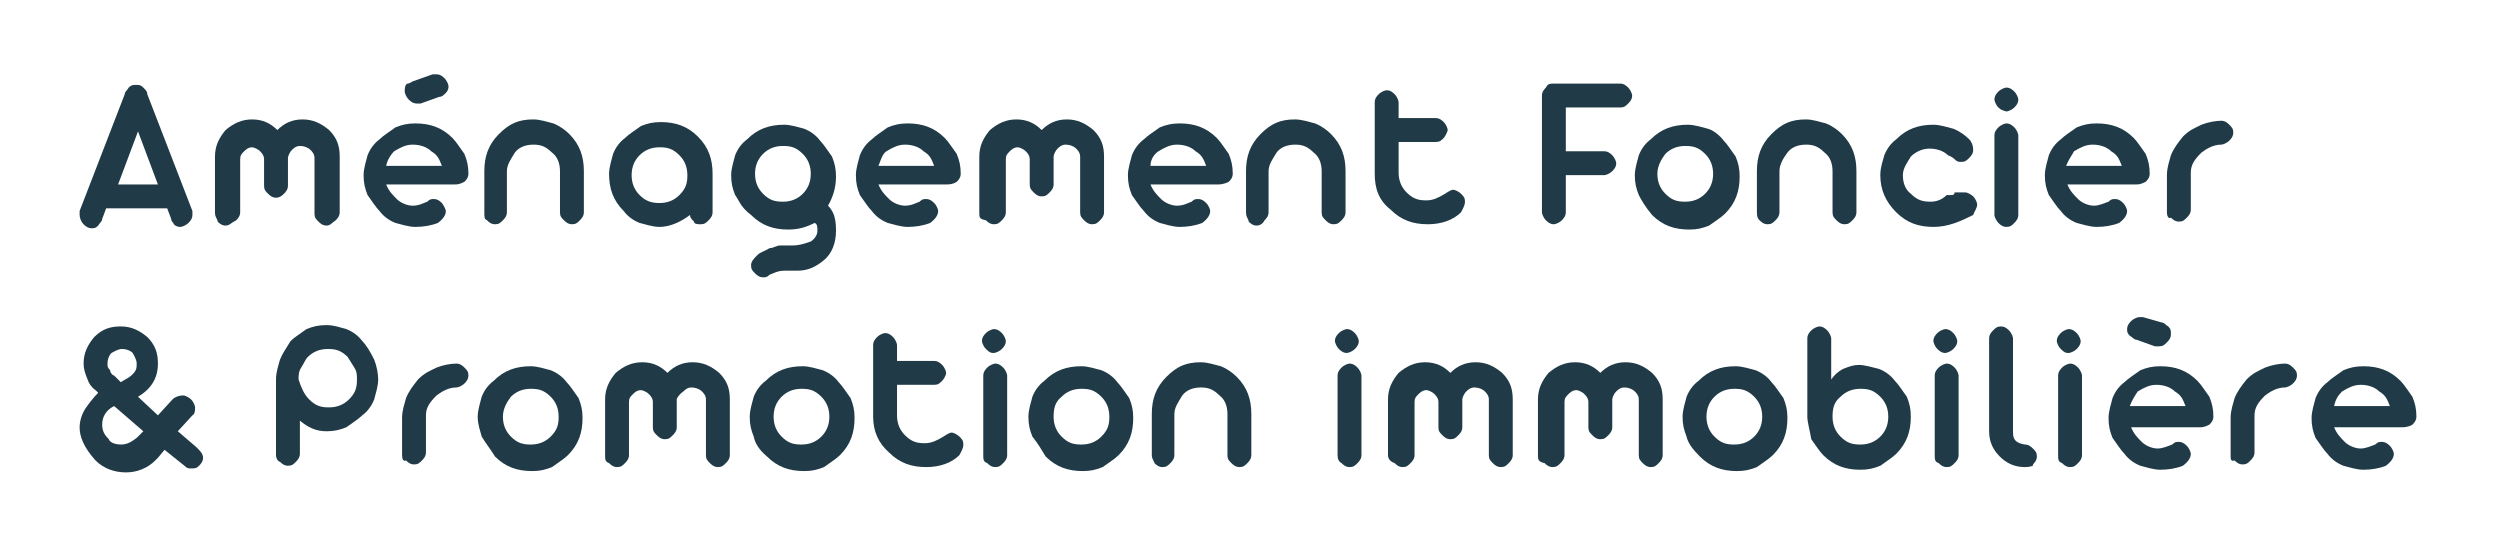 <?xml version="1.0" encoding="utf-8"?>
<!-- Generator: Adobe Illustrator 23.0.6, SVG Export Plug-In . SVG Version: 6.00 Build 0)  -->
<svg version="1.1" id="Calque_1" xmlns="http://www.w3.org/2000/svg" xmlns:xlink="http://www.w3.org/1999/xlink" x="0px" y="0px"
	 width="188.4px" height="42.1px" viewBox="0 0 188.4 42.1" style="enable-background:new 0 0 188.4 42.1;" xml:space="preserve">
<style type="text/css">
	.st0{fill:#203B47;}
</style>
<g>
	<path class="st0" d="M12.9,16.5l-0.3-0.8H8l-0.3,0.8c0,0.2-0.2,0.3-0.3,0.5c-0.2,0.2-0.3,0.2-0.5,0.2c-0.3,0-0.5-0.2-0.6-0.3
		C6.1,16.7,6,16.4,6,16.2c0-0.2,0-0.3,0-0.3l3.4-8.8c0-0.2,0.2-0.3,0.3-0.5c0.2-0.2,0.3-0.2,0.6-0.2c0.2,0,0.3,0,0.5,0.2
		c0.2,0.2,0.3,0.3,0.3,0.5l3.4,8.8c0,0.2,0,0.2,0,0.3c0,0.3-0.2,0.5-0.3,0.6c-0.2,0.2-0.5,0.3-0.6,0.3s-0.3,0-0.5-0.2
		C13.1,16.8,12.9,16.7,12.9,16.5z M11.9,13.9l-1.5-4l-1.5,4H11.9z"/>
	<path class="st0" d="M16.2,16v-4.2c0-0.8,0.3-1.4,0.8-2c0.6-0.5,1.2-0.8,2-0.8c0.8,0,1.4,0.3,1.9,0.8c0.5-0.5,1.1-0.8,1.9-0.8
		c0.8,0,1.4,0.3,2,0.8c0.6,0.6,0.8,1.2,0.8,2V16c0,0.3-0.2,0.5-0.3,0.6C25,16.8,24.9,17,24.6,17c-0.3,0-0.5-0.2-0.6-0.3
		c-0.2-0.2-0.3-0.3-0.3-0.6v-4.2c0-0.3-0.2-0.5-0.3-0.6c-0.2-0.2-0.5-0.3-0.8-0.3s-0.5,0.2-0.6,0.3c-0.2,0.2-0.3,0.5-0.3,0.6
		c0,0,0,0,0,0.2v1.9c0,0.3-0.2,0.5-0.3,0.6s-0.3,0.3-0.6,0.3s-0.5-0.2-0.6-0.3c-0.2-0.2-0.3-0.3-0.3-0.6V12l0,0l0,0
		c0-0.3-0.2-0.5-0.3-0.6c-0.2-0.2-0.5-0.3-0.6-0.3c-0.3,0-0.5,0.2-0.6,0.3c-0.2,0.2-0.3,0.3-0.3,0.6l0,0l0,0l0,0v4
		c0,0.3-0.2,0.5-0.3,0.6C17.4,16.8,17.3,17,17,17s-0.5-0.2-0.6-0.3C16.4,16.5,16.2,16.4,16.2,16z"/>
	<path class="st0" d="M34.2,13.9h-5.1c0.2,0.5,0.5,0.8,0.8,1.1c0.3,0.3,0.8,0.5,1.2,0.5c0.5,0,0.8-0.2,1.1-0.3
		c0.2-0.2,0.3-0.2,0.5-0.2c0.3,0,0.5,0.2,0.6,0.3s0.3,0.5,0.3,0.6c0,0.3-0.2,0.6-0.6,0.9c-0.5,0.2-1.1,0.3-1.7,0.3
		c-0.5,0-1.1-0.2-1.5-0.3c-0.5-0.2-0.9-0.5-1.2-0.9c-0.3-0.3-0.6-0.8-0.9-1.2c-0.2-0.5-0.3-0.9-0.3-1.5c0-0.5,0.2-1.1,0.3-1.5
		c0.2-0.5,0.5-0.9,0.9-1.2c0.3-0.3,0.8-0.6,1.2-0.9c0.5-0.2,0.9-0.3,1.5-0.3c1.1,0,2,0.3,2.8,1.1c0.3,0.3,0.6,0.8,0.9,1.2
		c0.2,0.5,0.3,0.9,0.3,1.5c0,0.3-0.2,0.5-0.3,0.6C34.6,13.9,34.5,13.9,34.2,13.9z M29.1,12.5h4.2c-0.2-0.5-0.3-0.8-0.8-1.1
		c-0.3-0.3-0.8-0.5-1.4-0.5c-0.5,0-0.9,0.2-1.4,0.5C29.5,11.6,29.2,12,29.1,12.5z M31.2,6.1l1.4-0.5c0,0,0.2,0,0.3,0
		c0.3,0,0.5,0.2,0.6,0.3c0.2,0.2,0.3,0.5,0.3,0.6s0,0.3-0.2,0.5c-0.2,0.2-0.3,0.3-0.5,0.3l-1.4,0.5c0,0-0.2,0-0.3,0
		c-0.3,0-0.5-0.2-0.6-0.3c-0.2-0.2-0.3-0.5-0.3-0.6c0-0.2,0-0.5,0.2-0.6C30.9,6.3,31.1,6.1,31.2,6.1z"/>
	<path class="st0" d="M36.5,16v-3.1c0-1.1,0.3-2,1.1-2.8c0.8-0.8,1.5-1.1,2.6-1.1c0.5,0,1.1,0.2,1.5,0.3c0.5,0.2,0.9,0.5,1.2,0.8
		c0.8,0.8,1.1,1.7,1.1,2.8V16c0,0.3-0.2,0.5-0.3,0.6c-0.2,0.2-0.3,0.3-0.6,0.3s-0.5-0.2-0.6-0.3c-0.2-0.2-0.3-0.3-0.3-0.6v-3.1
		c0-0.6-0.2-1.1-0.6-1.4c-0.5-0.5-0.9-0.6-1.4-0.6c-0.6,0-1.1,0.2-1.4,0.6c-0.3,0.5-0.6,0.9-0.6,1.4V16c0,0.3-0.2,0.5-0.3,0.6
		c-0.2,0.2-0.3,0.3-0.6,0.3c-0.3,0-0.5-0.2-0.6-0.3C36.5,16.5,36.5,16.4,36.5,16z"/>
	<path class="st0" d="M49.7,17.1c-0.5,0-1.1-0.2-1.5-0.3c-0.5-0.2-0.9-0.5-1.2-0.9c-0.8-0.8-1.1-1.7-1.1-2.8c0-0.5,0.2-1.1,0.3-1.5
		c0.2-0.5,0.5-0.9,0.9-1.2c0.3-0.3,0.8-0.6,1.2-0.9c0.5-0.2,0.9-0.3,1.5-0.3c1.1,0,2,0.3,2.8,1.1s1.1,1.7,1.1,2.8v2.9
		c0,0.3-0.2,0.5-0.3,0.6c-0.2,0.2-0.3,0.3-0.6,0.3c-0.2,0-0.5,0-0.5-0.2c-0.2-0.2-0.3-0.3-0.3-0.5C51.2,16.8,50.4,17.1,49.7,17.1z
		 M49.7,15.3c0.6,0,1.1-0.2,1.5-0.6c0.5-0.5,0.6-0.9,0.6-1.5s-0.2-1.1-0.6-1.5c-0.5-0.5-0.9-0.6-1.5-0.6s-1.1,0.2-1.5,0.6
		s-0.6,0.9-0.6,1.5s0.2,1.1,0.6,1.5C48.6,15.1,49,15.3,49.7,15.3z"/>
	<path class="st0" d="M55.4,14.7c-0.2-0.5-0.3-0.9-0.3-1.5c0-0.5,0.2-1.1,0.3-1.5c0.2-0.5,0.5-0.9,0.9-1.2c0.8-0.8,1.7-1.1,2.8-1.1
		c0.5,0,1.1,0.2,1.5,0.3c0.5,0.2,0.9,0.5,1.2,0.9c0.3,0.3,0.6,0.8,0.9,1.2c0.2,0.5,0.3,0.9,0.3,1.5c0,0.8-0.2,1.5-0.6,2.2
		c0.5,0.5,0.6,1.1,0.6,1.9c0,0.9-0.3,1.7-0.9,2.2c-0.6,0.5-1.2,0.8-2,0.8c-0.2,0-0.3,0-0.5,0s-0.3,0-0.5,0c-0.5,0-0.8,0.2-1.1,0.3
		c-0.2,0.2-0.3,0.2-0.5,0.2c-0.3,0-0.5-0.2-0.6-0.3c-0.2-0.2-0.3-0.3-0.3-0.6c0-0.3,0.2-0.5,0.5-0.8c0.2-0.2,0.6-0.3,0.9-0.5
		c0.3,0,0.5-0.2,0.8-0.2c0.2,0,0.5,0,0.9,0c0.6,0,1.1-0.2,1.4-0.3c0.3-0.2,0.5-0.5,0.5-0.8c0-0.3,0-0.5-0.2-0.6
		c-0.6,0.3-1.2,0.5-2,0.5c-1.1,0-2-0.3-2.8-1.1C55.8,15.6,55.7,15.1,55.4,14.7z M56.9,13.1c0,0.6,0.2,1.1,0.6,1.5
		c0.5,0.5,0.9,0.6,1.5,0.6s1.1-0.2,1.5-0.6s0.6-0.9,0.6-1.5s-0.2-1.1-0.6-1.5c-0.5-0.5-0.9-0.6-1.5-0.6s-1.1,0.2-1.5,0.6
		S56.9,12.5,56.9,13.1z"/>
	<path class="st0" d="M71.3,13.9h-5.1c0.2,0.5,0.5,0.8,0.8,1.1c0.3,0.3,0.8,0.5,1.2,0.5c0.5,0,0.8-0.2,1.1-0.3
		c0.2-0.2,0.3-0.2,0.5-0.2c0.3,0,0.5,0.2,0.6,0.3c0.2,0.2,0.3,0.5,0.3,0.6c0,0.3-0.2,0.6-0.6,0.9c-0.5,0.2-1.1,0.3-1.7,0.3
		c-0.5,0-1.1-0.2-1.5-0.3c-0.5-0.2-0.9-0.5-1.2-0.9c-0.3-0.3-0.6-0.8-0.9-1.2c-0.2-0.5-0.3-0.9-0.3-1.5c0-0.5,0.2-1.1,0.3-1.5
		c0.2-0.5,0.5-0.9,0.9-1.2c0.3-0.3,0.8-0.6,1.2-0.9c0.5-0.2,0.9-0.3,1.5-0.3c1.1,0,2,0.3,2.8,1.1c0.3,0.3,0.6,0.8,0.9,1.2
		c0.2,0.5,0.3,0.9,0.3,1.5c0,0.3-0.2,0.5-0.3,0.6C71.8,13.9,71.5,13.9,71.3,13.9z M66.2,12.5h4.2c-0.2-0.5-0.3-0.8-0.8-1.1
		c-0.3-0.3-0.8-0.5-1.4-0.5c-0.5,0-0.9,0.2-1.4,0.5C66.5,11.6,66.4,12,66.2,12.5z"/>
	<path class="st0" d="M73.8,16v-4.2c0-0.8,0.3-1.4,0.8-2c0.6-0.5,1.2-0.8,2-0.8s1.4,0.3,1.9,0.8c0.5-0.5,1.1-0.8,1.9-0.8
		s1.4,0.3,2,0.8c0.6,0.6,0.8,1.2,0.8,2V16c0,0.3-0.2,0.5-0.3,0.6c-0.2,0.2-0.3,0.3-0.6,0.3c-0.3,0-0.5-0.2-0.6-0.3
		c-0.2-0.2-0.3-0.3-0.3-0.6v-4.2c0-0.3-0.2-0.5-0.3-0.6c-0.2-0.2-0.5-0.3-0.8-0.3c-0.3,0-0.5,0.2-0.6,0.3c-0.2,0.2-0.3,0.5-0.3,0.6
		c0,0,0,0,0,0.2v1.9c0,0.3-0.2,0.5-0.3,0.6c-0.2,0.2-0.3,0.3-0.6,0.3s-0.5-0.2-0.6-0.3c-0.2-0.2-0.3-0.3-0.3-0.6V12l0,0l0,0
		c0-0.3-0.2-0.5-0.3-0.6c-0.2-0.2-0.5-0.3-0.6-0.3c-0.3,0-0.5,0.2-0.6,0.3c-0.2,0.2-0.3,0.3-0.3,0.6l0,0l0,0l0,0v4
		c0,0.3-0.2,0.5-0.3,0.6c-0.2,0.2-0.3,0.3-0.6,0.3s-0.5-0.2-0.6-0.3C73.8,16.5,73.8,16.4,73.8,16z"/>
	<path class="st0" d="M91.8,13.9h-5.1c0.2,0.5,0.5,0.8,0.8,1.1c0.3,0.3,0.8,0.5,1.2,0.5c0.5,0,0.8-0.2,1.1-0.3
		c0.2-0.2,0.3-0.2,0.5-0.2c0.3,0,0.5,0.2,0.6,0.3c0.2,0.2,0.3,0.5,0.3,0.6c0,0.3-0.2,0.6-0.6,0.9c-0.5,0.2-1.1,0.3-1.7,0.3
		c-0.5,0-1.1-0.2-1.5-0.3c-0.5-0.2-0.9-0.5-1.2-0.9c-0.3-0.3-0.6-0.8-0.9-1.2c-0.2-0.5-0.3-0.9-0.3-1.5c0-0.5,0.2-1.1,0.3-1.5
		c0.2-0.5,0.5-0.9,0.9-1.2c0.3-0.3,0.8-0.6,1.2-0.9c0.5-0.2,0.9-0.3,1.5-0.3c1.1,0,2,0.3,2.8,1.1c0.3,0.3,0.6,0.8,0.9,1.2
		c0.2,0.5,0.3,0.9,0.3,1.5c0,0.3-0.2,0.5-0.3,0.6C92.2,13.9,91.9,13.9,91.8,13.9z M86.7,12.5h4.2c-0.2-0.5-0.3-0.8-0.8-1.1
		c-0.3-0.3-0.8-0.5-1.4-0.5c-0.5,0-0.9,0.2-1.4,0.5C87,11.6,86.7,12,86.7,12.5z"/>
	<path class="st0" d="M93.9,16v-3.1c0-1.1,0.3-2,1.1-2.8c0.8-0.8,1.5-1.1,2.6-1.1c0.5,0,1.1,0.2,1.5,0.3c0.5,0.2,0.9,0.5,1.2,0.8
		c0.8,0.8,1.1,1.7,1.1,2.8V16c0,0.3-0.2,0.5-0.3,0.6c-0.2,0.2-0.3,0.3-0.6,0.3s-0.5-0.2-0.6-0.3c-0.2-0.2-0.3-0.3-0.3-0.6v-3.1
		c0-0.6-0.2-1.1-0.6-1.4c-0.5-0.5-0.9-0.6-1.4-0.6c-0.6,0-1.1,0.2-1.4,0.6c-0.3,0.5-0.6,0.9-0.6,1.4V16c0,0.3-0.2,0.5-0.3,0.6
		C95.2,16.8,95,17,94.7,17s-0.5-0.2-0.6-0.3C94.1,16.5,93.9,16.4,93.9,16z"/>
	<path class="st0" d="M103.6,13.1V7.7c0-0.3,0.2-0.5,0.3-0.6c0.2-0.2,0.5-0.3,0.6-0.3c0.3,0,0.5,0.2,0.6,0.3
		c0.2,0.2,0.3,0.5,0.3,0.6v1.2h2.8c0.3,0,0.5,0.2,0.6,0.3c0.2,0.2,0.3,0.5,0.3,0.6s-0.2,0.5-0.3,0.6c-0.2,0.2-0.3,0.3-0.6,0.3h-2.8
		v2.3c0,0.6,0.2,1.1,0.6,1.5c0.5,0.5,0.9,0.6,1.5,0.6c0.5,0,0.9-0.2,1.4-0.5c0.3-0.2,0.5-0.3,0.6-0.3c0.2,0,0.5,0.2,0.6,0.3
		c0.2,0.2,0.3,0.3,0.3,0.6c0,0.3-0.2,0.6-0.3,0.8c-0.6,0.6-1.5,0.9-2.5,0.9c-1.1,0-2-0.3-2.8-1.1C103.9,15.1,103.6,14.2,103.6,13.1z
		"/>
	<path class="st0" d="M117,6.3h5.1c0.3,0,0.5,0.2,0.6,0.3c0.2,0.2,0.3,0.5,0.3,0.6c0,0.3-0.2,0.5-0.3,0.6c-0.2,0.2-0.3,0.3-0.6,0.3
		H118v3.3h2.9c0.3,0,0.5,0.2,0.6,0.3c0.2,0.2,0.3,0.5,0.3,0.6c0,0.3-0.2,0.5-0.3,0.6c-0.2,0.2-0.5,0.3-0.6,0.3H118V16
		c0,0.3-0.2,0.5-0.3,0.6c-0.2,0.2-0.5,0.3-0.6,0.3c-0.3,0-0.5-0.2-0.6-0.3c-0.2-0.2-0.3-0.5-0.3-0.6V7.2c0-0.3,0.2-0.5,0.3-0.6
		C116.6,6.4,116.7,6.3,117,6.3z"/>
	<path class="st0" d="M123.5,14.7c-0.2-0.5-0.3-0.9-0.3-1.5c0-0.5,0.2-1.1,0.3-1.5c0.2-0.5,0.5-0.9,0.9-1.2c0.8-0.8,1.7-1.1,2.8-1.1
		c0.5,0,1.1,0.2,1.5,0.3s0.9,0.5,1.2,0.9c0.3,0.3,0.6,0.8,0.9,1.2c0.2,0.5,0.3,0.9,0.3,1.5c0,1.1-0.3,2-1.1,2.8
		c-0.3,0.3-0.8,0.6-1.2,0.9c-0.5,0.2-0.9,0.3-1.5,0.3c-1.1,0-2-0.3-2.8-1.1C124,15.6,123.7,15.1,123.5,14.7z M124.9,13.1
		c0,0.6,0.2,1.1,0.6,1.5c0.5,0.5,0.9,0.6,1.5,0.6c0.6,0,1.1-0.2,1.5-0.6s0.6-0.9,0.6-1.5s-0.2-1.1-0.6-1.5c-0.5-0.5-0.9-0.6-1.5-0.6
		c-0.6,0-1.1,0.2-1.5,0.6C125.2,12,124.9,12.5,124.9,13.1z"/>
	<path class="st0" d="M132.4,16v-3.1c0-1.1,0.3-2,1.1-2.8c0.8-0.8,1.5-1.1,2.6-1.1c0.5,0,1.1,0.2,1.5,0.3c0.5,0.2,0.9,0.5,1.2,0.8
		c0.8,0.8,1.1,1.7,1.1,2.8V16c0,0.3-0.2,0.5-0.3,0.6c-0.2,0.2-0.3,0.3-0.6,0.3c-0.3,0-0.5-0.2-0.6-0.3c-0.2-0.2-0.3-0.3-0.3-0.6
		v-3.1c0-0.6-0.2-1.1-0.6-1.4c-0.5-0.5-0.9-0.6-1.4-0.6c-0.6,0-1.1,0.2-1.4,0.6s-0.6,0.9-0.6,1.4V16c0,0.3-0.2,0.5-0.3,0.6
		c-0.2,0.2-0.3,0.3-0.6,0.3s-0.5-0.2-0.6-0.3C132.5,16.5,132.4,16.4,132.4,16z"/>
	<path class="st0" d="M145.7,17.1c-1.1,0-2-0.3-2.8-1.1c-0.8-0.8-1.2-1.7-1.2-2.8c0-0.6,0.2-1.1,0.3-1.5c0.2-0.5,0.5-0.9,0.9-1.2
		c0.8-0.8,1.7-1.1,2.8-1.1c0.5,0,1.1,0.2,1.5,0.3c0.5,0.2,0.9,0.5,1.2,0.8c0.2,0.2,0.3,0.5,0.3,0.8s-0.2,0.5-0.3,0.6
		c-0.2,0.2-0.3,0.3-0.6,0.3c-0.2,0-0.3,0-0.5-0.2c0,0-0.2-0.2-0.5-0.3c-0.3-0.3-0.8-0.5-1.4-0.5s-1.1,0.3-1.4,0.6
		c-0.3,0.5-0.6,0.9-0.6,1.4c0,0.6,0.2,1.1,0.6,1.4c0.5,0.5,0.9,0.6,1.5,0.6c0.5,0,0.9-0.2,1.2-0.5l0,0c0,0,0,0,0.2,0c0,0,0,0,0.2,0
		c0,0,0.2,0,0.2-0.2h0.2h0.2h0.2h0.2c0.2,0,0.5,0.2,0.6,0.3c0.2,0.2,0.3,0.5,0.3,0.6c0,0.3-0.2,0.5-0.3,0.8
		C147.7,16.7,146.8,17.1,145.7,17.1z"/>
	<path class="st0" d="M150.6,8.1c-0.2-0.2-0.3-0.5-0.3-0.6c0-0.3,0.2-0.5,0.3-0.6c0.2-0.2,0.5-0.3,0.6-0.3c0.3,0,0.5,0.2,0.6,0.3
		c0.2,0.2,0.3,0.5,0.3,0.6c0,0.3-0.2,0.5-0.3,0.6c-0.2,0.2-0.5,0.3-0.6,0.3C150.9,8.3,150.8,8.3,150.6,8.1z M150.3,16.2v-6
		c0-0.3,0.2-0.5,0.3-0.6c0.2-0.2,0.5-0.3,0.6-0.3c0.3,0,0.5,0.2,0.6,0.3c0.2,0.2,0.3,0.5,0.3,0.6v6c0,0.3-0.2,0.5-0.3,0.6
		c-0.2,0.2-0.3,0.3-0.6,0.3c-0.3,0-0.5-0.2-0.6-0.3C150.5,16.7,150.3,16.4,150.3,16.2z"/>
	<path class="st0" d="M160.9,13.9h-5.1c0.2,0.5,0.5,0.8,0.8,1.1c0.3,0.3,0.8,0.5,1.2,0.5s0.8-0.2,1.1-0.3c0.2-0.2,0.3-0.2,0.5-0.2
		c0.3,0,0.5,0.2,0.6,0.3c0.2,0.2,0.3,0.5,0.3,0.6c0,0.3-0.2,0.6-0.6,0.9c-0.5,0.2-1.1,0.3-1.7,0.3c-0.5,0-1.1-0.2-1.5-0.3
		c-0.5-0.2-0.9-0.5-1.2-0.9c-0.3-0.3-0.6-0.8-0.9-1.2c-0.2-0.5-0.3-0.9-0.3-1.5c0-0.5,0.2-1.1,0.3-1.5c0.2-0.5,0.5-0.9,0.9-1.2
		c0.3-0.3,0.8-0.6,1.2-0.9c0.5-0.2,0.9-0.3,1.5-0.3c1.1,0,2,0.3,2.8,1.1c0.3,0.3,0.6,0.8,0.9,1.2c0.2,0.5,0.3,0.9,0.3,1.5
		c0,0.3-0.2,0.5-0.3,0.6C161.3,13.9,161.2,13.9,160.9,13.9z M155.7,12.5h4.2c-0.2-0.5-0.3-0.8-0.8-1.1c-0.3-0.3-0.8-0.5-1.4-0.5
		c-0.5,0-0.9,0.2-1.4,0.5C156.2,11.6,155.9,12,155.7,12.5z"/>
	<path class="st0" d="M163.3,16v-2.8c0-0.6,0.2-1.1,0.3-1.5c0.2-0.5,0.5-0.9,0.9-1.4c0.5-0.5,0.8-0.6,1.4-0.9
		c0.5-0.2,1.1-0.3,1.5-0.3l0,0c0.3,0,0.5,0.2,0.6,0.3c0.2,0.2,0.3,0.3,0.3,0.6c0,0.3-0.2,0.5-0.3,0.6c-0.2,0.2-0.5,0.3-0.6,0.3l0,0
		c-0.6,0-1.1,0.3-1.5,0.6c-0.5,0.5-0.8,0.9-0.8,1.5v2.8c0,0.3-0.2,0.5-0.3,0.6c-0.2,0.2-0.3,0.3-0.6,0.3c-0.3,0-0.5-0.2-0.6-0.3
		C163.5,16.5,163.3,16.4,163.3,16z"/>
	<path class="st0" d="M6,32.2c0-0.5,0.2-1.1,0.5-1.5c0.2-0.3,0.6-0.8,0.9-1.1l-0.2-0.2c-0.3-0.2-0.5-0.5-0.6-0.8
		c-0.2-0.5-0.3-0.8-0.3-1.2c0-0.8,0.3-1.4,0.8-2c0.6-0.6,1.2-0.8,2-0.8s1.4,0.3,2,0.8c0.6,0.6,0.8,1.2,0.8,2c0,1.1-0.5,1.9-1.5,2.5
		l1.5,1.4l1.1-1.2c0.2-0.2,0.5-0.3,0.8-0.3c0.2,0,0.5,0.2,0.6,0.3c0.2,0.2,0.3,0.5,0.3,0.6c0,0.2,0,0.5-0.2,0.6l-1.1,1.2l1.4,1.2
		c0.3,0.3,0.5,0.5,0.5,0.8c0,0.3-0.2,0.5-0.3,0.6c-0.2,0.2-0.3,0.2-0.6,0.2c-0.2,0-0.3,0-0.5-0.2l-1.5-1.2l-0.5,0.6l-0.2,0.2
		c-0.6,0.6-1.4,0.9-2.2,0.9c-0.9,0-1.7-0.3-2.3-0.9C6.3,33.7,6,32.9,6,32.2z M9.1,33.5c0.5,0,0.8-0.2,1.2-0.5l0.5-0.5l-2.2-1.9
		c-0.6,0.3-0.9,0.8-0.9,1.4c0,0.5,0.2,0.8,0.5,1.1C8.3,33.4,8.8,33.5,9.1,33.5z M8.6,28.3L8.6,28.3l0.5,0.5c0.3-0.2,0.6-0.3,0.9-0.6
		c0.3-0.3,0.3-0.5,0.3-0.8s-0.2-0.6-0.3-0.8c-0.2-0.2-0.5-0.3-0.8-0.3s-0.6,0.2-0.8,0.3c-0.2,0.2-0.3,0.5-0.3,0.8
		c0,0.2,0,0.3,0.2,0.5C8.3,28.1,8.5,28.3,8.6,28.3z"/>
	<path class="st0" d="M20.8,34.3v-5.7c0-0.6,0.2-1.1,0.3-1.5c0.2-0.5,0.5-0.9,0.8-1.4c0.3-0.3,0.8-0.6,1.2-0.9
		c0.5-0.2,0.9-0.3,1.5-0.3s1.1,0.2,1.5,0.3c0.5,0.2,0.9,0.5,1.2,0.9c0.3,0.3,0.6,0.8,0.9,1.4c0.2,0.5,0.3,1.1,0.3,1.5
		c0,0.5-0.2,1.1-0.3,1.5c-0.2,0.5-0.5,0.9-0.9,1.2c-0.3,0.3-0.8,0.6-1.2,0.9c-0.5,0.2-0.9,0.3-1.5,0.3c-0.8,0-1.4-0.3-2-0.8v2.5
		c0,0.3-0.2,0.5-0.3,0.6c-0.2,0.2-0.3,0.3-0.6,0.3s-0.5-0.2-0.6-0.3C21,34.8,20.8,34.6,20.8,34.3z M23.3,30.1
		c0.5,0.5,0.9,0.6,1.5,0.6s1.1-0.2,1.5-0.6c0.5-0.5,0.6-0.9,0.6-1.5c0-0.3,0-0.6-0.2-0.9s-0.3-0.5-0.5-0.8c-0.5-0.5-0.9-0.6-1.5-0.6
		s-1.1,0.2-1.5,0.6c-0.2,0.2-0.3,0.5-0.5,0.8c-0.2,0.3-0.2,0.6-0.2,0.9C22.7,29.2,22.9,29.7,23.3,30.1z"/>
	<path class="st0" d="M30.3,34.3v-2.8c0-0.6,0.2-1.1,0.3-1.5c0.2-0.5,0.5-0.9,0.9-1.4c0.5-0.5,0.8-0.6,1.4-0.9
		c0.5-0.2,1.1-0.3,1.5-0.3l0,0c0.3,0,0.5,0.2,0.6,0.3c0.2,0.2,0.3,0.3,0.3,0.6c0,0.3-0.2,0.5-0.3,0.6c-0.2,0.2-0.5,0.3-0.6,0.3l0,0
		c-0.6,0-1.1,0.3-1.5,0.6c-0.5,0.5-0.8,0.9-0.8,1.5v2.8c0,0.3-0.2,0.5-0.3,0.6c-0.2,0.2-0.3,0.3-0.6,0.3s-0.5-0.2-0.6-0.3
		C30.4,34.8,30.3,34.6,30.3,34.3z"/>
	<path class="st0" d="M36.3,32.9C36.2,32.5,36,32,36,31.4c0-0.5,0.2-1.1,0.3-1.5c0.2-0.5,0.5-0.9,0.9-1.2c0.8-0.8,1.7-1.1,2.8-1.1
		c0.5,0,1.1,0.2,1.5,0.3c0.5,0.2,0.9,0.5,1.2,0.9c0.3,0.3,0.6,0.8,0.9,1.2c0.2,0.5,0.3,0.9,0.3,1.5c0,1.1-0.3,2-1.1,2.8
		c-0.3,0.3-0.8,0.6-1.2,0.9c-0.5,0.2-0.9,0.3-1.5,0.3c-1.1,0-2-0.3-2.8-1.1C37,33.9,36.6,33.4,36.3,32.9z M37.9,31.4
		c0,0.6,0.2,1.1,0.6,1.5c0.5,0.5,0.9,0.6,1.5,0.6s1.1-0.2,1.5-0.6c0.5-0.5,0.6-0.9,0.6-1.5s-0.2-1.1-0.6-1.5
		c-0.5-0.5-0.9-0.6-1.5-0.6s-1.1,0.2-1.5,0.6C38.2,30.3,37.9,30.8,37.9,31.4z"/>
	<path class="st0" d="M45.6,34.3v-4.2c0-0.8,0.3-1.4,0.8-2c0.6-0.5,1.2-0.8,2-0.8c0.8,0,1.4,0.3,1.9,0.8c0.5-0.5,1.1-0.8,1.9-0.8
		c0.8,0,1.4,0.3,2,0.8c0.6,0.6,0.8,1.2,0.8,2v4.2c0,0.3-0.2,0.5-0.3,0.6c-0.2,0.2-0.3,0.3-0.6,0.3c-0.3,0-0.5-0.2-0.6-0.3
		c-0.2-0.2-0.3-0.3-0.3-0.6v-4.2c0-0.3-0.2-0.5-0.3-0.6c-0.2-0.2-0.5-0.3-0.8-0.3c-0.3,0-0.5,0.2-0.6,0.3C51.2,29.7,51,30,51,30.1
		c0,0,0,0,0,0.2v1.9c0,0.3-0.2,0.5-0.3,0.6c-0.2,0.2-0.3,0.3-0.6,0.3c-0.3,0-0.5-0.2-0.6-0.3c-0.2-0.2-0.3-0.3-0.3-0.6v-1.9l0,0l0,0
		c0-0.3-0.2-0.5-0.3-0.6c-0.2-0.2-0.5-0.3-0.6-0.3c-0.3,0-0.5,0.2-0.6,0.3c-0.2,0.2-0.3,0.3-0.3,0.6l0,0l0,0l0,0v4
		c0,0.3-0.2,0.5-0.3,0.6c-0.2,0.2-0.3,0.3-0.6,0.3c-0.3,0-0.5-0.2-0.6-0.3C45.6,34.8,45.6,34.6,45.6,34.3z"/>
	<path class="st0" d="M56.8,32.9c-0.2-0.5-0.3-0.9-0.3-1.5c0-0.5,0.2-1.1,0.3-1.5c0.2-0.5,0.5-0.9,0.9-1.2c0.8-0.8,1.7-1.1,2.8-1.1
		c0.5,0,1.1,0.2,1.5,0.3c0.5,0.2,0.9,0.5,1.2,0.9c0.3,0.3,0.6,0.8,0.9,1.2c0.2,0.5,0.3,0.9,0.3,1.5c0,1.1-0.3,2-1.1,2.8
		c-0.3,0.3-0.8,0.6-1.2,0.9c-0.5,0.2-0.9,0.3-1.5,0.3c-1.1,0-2-0.3-2.8-1.1C57.2,33.9,56.9,33.4,56.8,32.9z M58.3,31.4
		c0,0.6,0.2,1.1,0.6,1.5c0.5,0.5,0.9,0.6,1.5,0.6c0.6,0,1.1-0.2,1.5-0.6s0.6-0.9,0.6-1.5s-0.2-1.1-0.6-1.5c-0.5-0.5-0.9-0.6-1.5-0.6
		c-0.6,0-1.1,0.2-1.5,0.6C58.5,30.3,58.3,30.8,58.3,31.4z"/>
	<path class="st0" d="M65.8,31.4V26c0-0.3,0.2-0.5,0.3-0.6c0.2-0.2,0.5-0.3,0.6-0.3c0.3,0,0.5,0.2,0.6,0.3c0.2,0.2,0.3,0.5,0.3,0.6
		v1.2h2.8c0.3,0,0.5,0.2,0.6,0.3c0.2,0.2,0.3,0.5,0.3,0.6c0,0.2-0.2,0.5-0.3,0.6c-0.2,0.2-0.3,0.3-0.6,0.3h-2.8v2.3
		c0,0.6,0.2,1.1,0.6,1.5c0.5,0.5,0.9,0.6,1.5,0.6c0.5,0,0.9-0.2,1.4-0.5c0.3-0.2,0.5-0.3,0.6-0.3c0.2,0,0.5,0.2,0.6,0.3
		c0.2,0.2,0.3,0.3,0.3,0.6c0,0.3-0.2,0.6-0.3,0.8c-0.6,0.6-1.5,0.9-2.5,0.9c-1.1,0-2-0.3-2.8-1.1C66.2,33.4,65.8,32.5,65.8,31.4z"/>
	<path class="st0" d="M74.3,26.3c-0.2-0.2-0.3-0.5-0.3-0.6c0-0.3,0.2-0.5,0.3-0.6c0.2-0.2,0.5-0.3,0.6-0.3c0.3,0,0.5,0.2,0.6,0.3
		c0.2,0.2,0.3,0.5,0.3,0.6c0,0.3-0.2,0.5-0.3,0.6c-0.2,0.2-0.5,0.3-0.6,0.3C74.7,26.6,74.6,26.6,74.3,26.3z M74.1,34.3v-6
		c0-0.3,0.2-0.5,0.3-0.6c0.2-0.2,0.5-0.3,0.6-0.3c0.3,0,0.5,0.2,0.6,0.3c0.2,0.2,0.3,0.5,0.3,0.6v6c0,0.3-0.2,0.5-0.3,0.6
		c-0.2,0.2-0.3,0.3-0.6,0.3s-0.5-0.2-0.6-0.3C74.1,34.8,74.1,34.6,74.1,34.3z"/>
	<path class="st0" d="M77.8,32.9c-0.2-0.5-0.3-0.9-0.3-1.5c0-0.5,0.2-1.1,0.3-1.5c0.2-0.5,0.5-0.9,0.9-1.2c0.8-0.8,1.7-1.1,2.8-1.1
		c0.5,0,1.1,0.2,1.5,0.3c0.5,0.2,0.9,0.5,1.2,0.9c0.3,0.3,0.6,0.8,0.9,1.2c0.2,0.5,0.3,0.9,0.3,1.5c0,1.1-0.3,2-1.1,2.8
		c-0.3,0.3-0.8,0.6-1.2,0.9c-0.5,0.2-0.9,0.3-1.5,0.3c-1.1,0-2-0.3-2.8-1.1C78.5,33.9,78.2,33.4,77.8,32.9z M79.4,31.4
		c0,0.6,0.2,1.1,0.6,1.5c0.5,0.5,0.9,0.6,1.5,0.6c0.6,0,1.1-0.2,1.5-0.6c0.5-0.5,0.6-0.9,0.6-1.5s-0.2-1.1-0.6-1.5
		c-0.5-0.5-0.9-0.6-1.5-0.6c-0.6,0-1.1,0.2-1.5,0.6C79.5,30.3,79.4,30.8,79.4,31.4z"/>
	<path class="st0" d="M86.8,34.3v-3.1c0-1.1,0.3-2,1.1-2.8c0.8-0.8,1.5-1.1,2.6-1.1c0.5,0,1.1,0.2,1.5,0.3c0.5,0.2,0.9,0.5,1.2,0.8
		c0.8,0.8,1.1,1.7,1.1,2.8v3.1c0,0.3-0.2,0.5-0.3,0.6c-0.2,0.2-0.3,0.3-0.6,0.3c-0.3,0-0.5-0.2-0.6-0.3c-0.2-0.2-0.3-0.3-0.3-0.6
		v-3.1c0-0.6-0.2-1.1-0.6-1.4c-0.5-0.5-0.9-0.6-1.4-0.6c-0.6,0-1.1,0.2-1.4,0.6c-0.3,0.5-0.6,0.9-0.6,1.4v3.1c0,0.3-0.2,0.5-0.3,0.6
		c-0.2,0.2-0.3,0.3-0.6,0.3c-0.3,0-0.5-0.2-0.6-0.3C87,34.8,86.8,34.6,86.8,34.3z"/>
	<path class="st0" d="M100.9,26.3c-0.2-0.2-0.3-0.5-0.3-0.6c0-0.3,0.2-0.5,0.3-0.6c0.2-0.2,0.5-0.3,0.6-0.3c0.3,0,0.5,0.2,0.6,0.3
		c0.2,0.2,0.3,0.5,0.3,0.6c0,0.3-0.2,0.5-0.3,0.6c-0.2,0.2-0.5,0.3-0.6,0.3C101.4,26.6,101.2,26.6,100.9,26.3z M100.8,34.3v-6
		c0-0.3,0.2-0.5,0.3-0.6c0.2-0.2,0.5-0.3,0.6-0.3c0.3,0,0.5,0.2,0.6,0.3c0.2,0.2,0.3,0.5,0.3,0.6v6c0,0.3-0.2,0.5-0.3,0.6
		c-0.2,0.2-0.3,0.3-0.6,0.3s-0.5-0.2-0.6-0.3C100.9,34.8,100.8,34.6,100.8,34.3z"/>
	<path class="st0" d="M104.6,34.3v-4.2c0-0.8,0.3-1.4,0.8-2c0.6-0.5,1.2-0.8,2-0.8c0.8,0,1.4,0.3,1.9,0.8c0.5-0.5,1.1-0.8,1.9-0.8
		c0.8,0,1.4,0.3,2,0.8c0.6,0.6,0.8,1.2,0.8,2v4.2c0,0.3-0.2,0.5-0.3,0.6c-0.2,0.2-0.3,0.3-0.6,0.3s-0.5-0.2-0.6-0.3
		c-0.2-0.2-0.3-0.3-0.3-0.6v-4.2c0-0.3-0.2-0.5-0.3-0.6c-0.2-0.2-0.5-0.3-0.8-0.3c-0.3,0-0.5,0.2-0.6,0.3c-0.2,0.2-0.3,0.5-0.3,0.6
		c0,0,0,0,0,0.2v1.9c0,0.3-0.2,0.5-0.3,0.6c-0.2,0.2-0.3,0.3-0.6,0.3c-0.3,0-0.5-0.2-0.6-0.3c-0.2-0.2-0.3-0.3-0.3-0.6v-1.9l0,0l0,0
		c0-0.3-0.2-0.5-0.3-0.6c-0.2-0.2-0.5-0.3-0.6-0.3c-0.3,0-0.5,0.2-0.6,0.3c-0.2,0.2-0.3,0.3-0.3,0.6l0,0l0,0l0,0v4
		c0,0.3-0.2,0.5-0.3,0.6c-0.2,0.2-0.3,0.3-0.6,0.3c-0.3,0-0.5-0.2-0.6-0.3C104.8,34.8,104.6,34.6,104.6,34.3z"/>
	<path class="st0" d="M115.9,34.3v-4.2c0-0.8,0.3-1.4,0.8-2c0.6-0.5,1.2-0.8,2-0.8c0.8,0,1.4,0.3,1.9,0.8c0.5-0.5,1.1-0.8,1.9-0.8
		c0.8,0,1.4,0.3,2,0.8c0.6,0.6,0.8,1.2,0.8,2v4.2c0,0.3-0.2,0.5-0.3,0.6c-0.2,0.2-0.3,0.3-0.6,0.3s-0.5-0.2-0.6-0.3
		c-0.2-0.2-0.3-0.3-0.3-0.6v-4.2c0-0.3-0.2-0.5-0.3-0.6c-0.2-0.2-0.5-0.3-0.8-0.3c-0.3,0-0.5,0.2-0.6,0.3c-0.2,0.2-0.3,0.5-0.3,0.6
		c0,0,0,0,0,0.2v1.9c0,0.3-0.2,0.5-0.3,0.6c-0.2,0.2-0.3,0.3-0.6,0.3c-0.3,0-0.5-0.2-0.6-0.3c-0.2-0.2-0.3-0.3-0.3-0.6v-1.9l0,0l0,0
		c0-0.3-0.2-0.5-0.3-0.6c-0.2-0.2-0.5-0.3-0.6-0.3c-0.3,0-0.5,0.2-0.6,0.3c-0.2,0.2-0.3,0.3-0.3,0.6l0,0l0,0l0,0v4
		c0,0.3-0.2,0.5-0.3,0.6c-0.2,0.2-0.3,0.3-0.6,0.3c-0.3,0-0.5-0.2-0.6-0.3C115.9,34.8,115.9,34.6,115.9,34.3z"/>
	<path class="st0" d="M127.1,32.9c-0.2-0.5-0.3-0.9-0.3-1.5c0-0.5,0.2-1.1,0.3-1.5c0.2-0.5,0.5-0.9,0.9-1.2c0.8-0.8,1.7-1.1,2.8-1.1
		c0.5,0,1.1,0.2,1.5,0.3c0.5,0.2,0.9,0.5,1.2,0.9c0.3,0.3,0.6,0.8,0.9,1.2c0.2,0.5,0.3,0.9,0.3,1.5c0,1.1-0.3,2-1.1,2.8
		c-0.3,0.3-0.8,0.6-1.2,0.9c-0.5,0.2-0.9,0.3-1.5,0.3c-1.1,0-2-0.3-2.8-1.1C127.6,33.9,127.2,33.4,127.1,32.9z M128.6,31.4
		c0,0.6,0.2,1.1,0.6,1.5c0.5,0.5,0.9,0.6,1.5,0.6s1.1-0.2,1.5-0.6s0.6-0.9,0.6-1.5s-0.2-1.1-0.6-1.5c-0.5-0.5-0.9-0.6-1.5-0.6
		s-1.1,0.2-1.5,0.6C128.8,30.3,128.6,30.8,128.6,31.4z"/>
	<path class="st0" d="M136.2,31.4v-5.9c0-0.3,0.2-0.5,0.3-0.6c0.2-0.2,0.5-0.3,0.6-0.3c0.3,0,0.5,0.2,0.6,0.3
		c0.2,0.2,0.3,0.5,0.3,0.6v3.1c0.2-0.3,0.5-0.6,0.9-0.8c0.5-0.2,0.8-0.3,1.2-0.3s1.1,0.2,1.5,0.3c0.5,0.2,0.9,0.5,1.2,0.9
		c0.3,0.3,0.6,0.8,0.9,1.2c0.2,0.5,0.3,0.9,0.3,1.5c0,1.1-0.3,2-1.1,2.8c-0.3,0.3-0.8,0.6-1.2,0.9c-0.5,0.2-0.9,0.3-1.5,0.3
		c-1.1,0-2-0.3-2.8-1.1c-0.3-0.3-0.6-0.8-0.9-1.2C136.4,32.5,136.2,31.8,136.2,31.4z M138.1,31.4c0,0.6,0.2,1.1,0.6,1.5
		c0.5,0.5,0.9,0.6,1.5,0.6c0.6,0,1.1-0.2,1.5-0.6s0.6-0.9,0.6-1.5s-0.2-1.1-0.6-1.5c-0.5-0.5-0.9-0.6-1.5-0.6
		c-0.6,0-1.1,0.2-1.5,0.6C138.2,30.3,138.1,30.8,138.1,31.4z"/>
	<path class="st0" d="M146,26.3c-0.2-0.2-0.3-0.5-0.3-0.6c0-0.3,0.2-0.5,0.3-0.6c0.2-0.2,0.5-0.3,0.6-0.3c0.3,0,0.5,0.2,0.6,0.3
		c0.2,0.2,0.3,0.5,0.3,0.6c0,0.3-0.2,0.5-0.3,0.6c-0.2,0.2-0.5,0.3-0.6,0.3C146.5,26.6,146.3,26.6,146,26.3z M145.8,34.3v-6
		c0-0.3,0.2-0.5,0.3-0.6c0.2-0.2,0.5-0.3,0.6-0.3c0.3,0,0.5,0.2,0.6,0.3c0.2,0.2,0.3,0.5,0.3,0.6v6c0,0.3-0.2,0.5-0.3,0.6
		c-0.2,0.2-0.3,0.3-0.6,0.3c-0.3,0-0.5-0.2-0.6-0.3C145.8,34.8,145.8,34.6,145.8,34.3z"/>
	<path class="st0" d="M152.6,35.2c-0.8,0-1.4-0.3-1.9-0.8c-0.5-0.5-0.8-1.1-0.8-1.9v-7c0-0.3,0.2-0.5,0.3-0.6
		c0.2-0.2,0.3-0.3,0.6-0.3s0.5,0.2,0.6,0.3c0.2,0.2,0.3,0.5,0.3,0.6v7.1c0,0.6,0.3,0.8,0.9,0.9l0,0c0.3,0,0.5,0.2,0.6,0.3
		c0.2,0.2,0.3,0.3,0.3,0.6c0,0.3-0.2,0.5-0.3,0.6C153.3,35.1,153,35.2,152.6,35.2z"/>
	<path class="st0" d="M155.3,26.3c-0.2-0.2-0.3-0.5-0.3-0.6c0-0.3,0.2-0.5,0.3-0.6c0.2-0.2,0.5-0.3,0.6-0.3c0.3,0,0.5,0.2,0.6,0.3
		c0.2,0.2,0.3,0.5,0.3,0.6c0,0.3-0.2,0.5-0.3,0.6c-0.2,0.2-0.5,0.3-0.6,0.3C155.7,26.6,155.6,26.6,155.3,26.3z M155.1,34.3v-6
		c0-0.3,0.2-0.5,0.3-0.6c0.2-0.2,0.5-0.3,0.6-0.3c0.3,0,0.5,0.2,0.6,0.3c0.2,0.2,0.3,0.5,0.3,0.6v6c0,0.3-0.2,0.5-0.3,0.6
		c-0.2,0.2-0.3,0.3-0.6,0.3c-0.3,0-0.5-0.2-0.6-0.3C155.1,34.8,155.1,34.6,155.1,34.3z"/>
	<path class="st0" d="M165.7,32.2h-5.1c0.2,0.5,0.5,0.8,0.8,1.1c0.3,0.3,0.8,0.5,1.2,0.5s0.8-0.2,1.1-0.3c0.2-0.2,0.3-0.2,0.5-0.2
		c0.3,0,0.5,0.2,0.6,0.3c0.2,0.2,0.3,0.5,0.3,0.6c0,0.3-0.2,0.6-0.6,0.9c-0.5,0.2-1.1,0.3-1.7,0.3c-0.5,0-1.1-0.2-1.5-0.3
		c-0.5-0.2-0.9-0.5-1.2-0.9c-0.3-0.3-0.6-0.8-0.9-1.2c-0.2-0.5-0.3-0.9-0.3-1.5c0-0.5,0.2-1.1,0.3-1.5c0.2-0.5,0.5-0.9,0.9-1.2
		c0.3-0.3,0.8-0.6,1.2-0.9c0.5-0.2,0.9-0.3,1.5-0.3c1.1,0,2,0.3,2.8,1.1c0.3,0.3,0.6,0.8,0.9,1.2c0.2,0.5,0.3,0.9,0.3,1.5
		c0,0.3-0.2,0.5-0.3,0.6C166.1,32.2,166,32.2,165.7,32.2z M162.9,24.3c0.2,0,0.3,0.2,0.5,0.3c0.2,0.2,0.2,0.3,0.2,0.6
		c0,0.3-0.2,0.5-0.3,0.6c-0.2,0.2-0.3,0.3-0.6,0.3c-0.2,0-0.2,0-0.3,0l-1.4-0.5c-0.2,0-0.3-0.2-0.5-0.3c-0.2-0.2-0.2-0.3-0.2-0.5
		c0-0.3,0.2-0.5,0.3-0.6c0.2-0.2,0.5-0.3,0.6-0.3c0.2,0,0.2,0,0.3,0L162.9,24.3z M160.5,30.6h4.2c-0.2-0.5-0.3-0.8-0.8-1.1
		c-0.3-0.3-0.8-0.5-1.4-0.5c-0.5,0-0.9,0.2-1.4,0.5C160.9,29.8,160.7,30.1,160.5,30.6z"/>
	<path class="st0" d="M168.1,34.3v-2.8c0-0.6,0.2-1.1,0.3-1.5c0.2-0.5,0.5-0.9,0.9-1.4c0.5-0.5,0.8-0.6,1.4-0.9
		c0.5-0.2,1.1-0.3,1.5-0.3l0,0c0.3,0,0.5,0.2,0.6,0.3c0.2,0.2,0.3,0.3,0.3,0.6c0,0.3-0.2,0.5-0.3,0.6c-0.2,0.2-0.5,0.3-0.6,0.3l0,0
		c-0.6,0-1.1,0.3-1.5,0.6c-0.5,0.5-0.8,0.9-0.8,1.5v2.8c0,0.3-0.2,0.5-0.3,0.6c-0.2,0.2-0.3,0.3-0.6,0.3c-0.3,0-0.5-0.2-0.6-0.3
		C168.1,34.8,168.1,34.6,168.1,34.3z"/>
	<path class="st0" d="M181,32.2h-5.1c0.2,0.5,0.5,0.8,0.8,1.1c0.3,0.3,0.8,0.5,1.2,0.5s0.8-0.2,1.1-0.3c0.2-0.2,0.3-0.2,0.5-0.2
		c0.3,0,0.5,0.2,0.6,0.3c0.2,0.2,0.3,0.5,0.3,0.6c0,0.3-0.2,0.6-0.6,0.9c-0.5,0.2-1.1,0.3-1.7,0.3c-0.5,0-1.1-0.2-1.5-0.3
		c-0.5-0.2-0.9-0.5-1.2-0.9c-0.3-0.3-0.6-0.8-0.9-1.2c-0.2-0.5-0.3-0.9-0.3-1.5c0-0.5,0.2-1.1,0.3-1.5c0.2-0.5,0.5-0.9,0.9-1.2
		c0.3-0.3,0.8-0.6,1.2-0.9c0.5-0.2,0.9-0.3,1.5-0.3c1.1,0,2,0.3,2.8,1.1c0.3,0.3,0.6,0.8,0.9,1.2c0.2,0.5,0.3,0.9,0.3,1.5
		c0,0.3-0.2,0.5-0.3,0.6C181.5,32.2,181.1,32.2,181,32.2z M175.9,30.6h4.2c-0.2-0.5-0.3-0.8-0.8-1.1c-0.3-0.3-0.8-0.5-1.4-0.5
		c-0.5,0-0.9,0.2-1.4,0.5C176.2,29.8,176,30.1,175.9,30.6z"/>
</g>
</svg>
